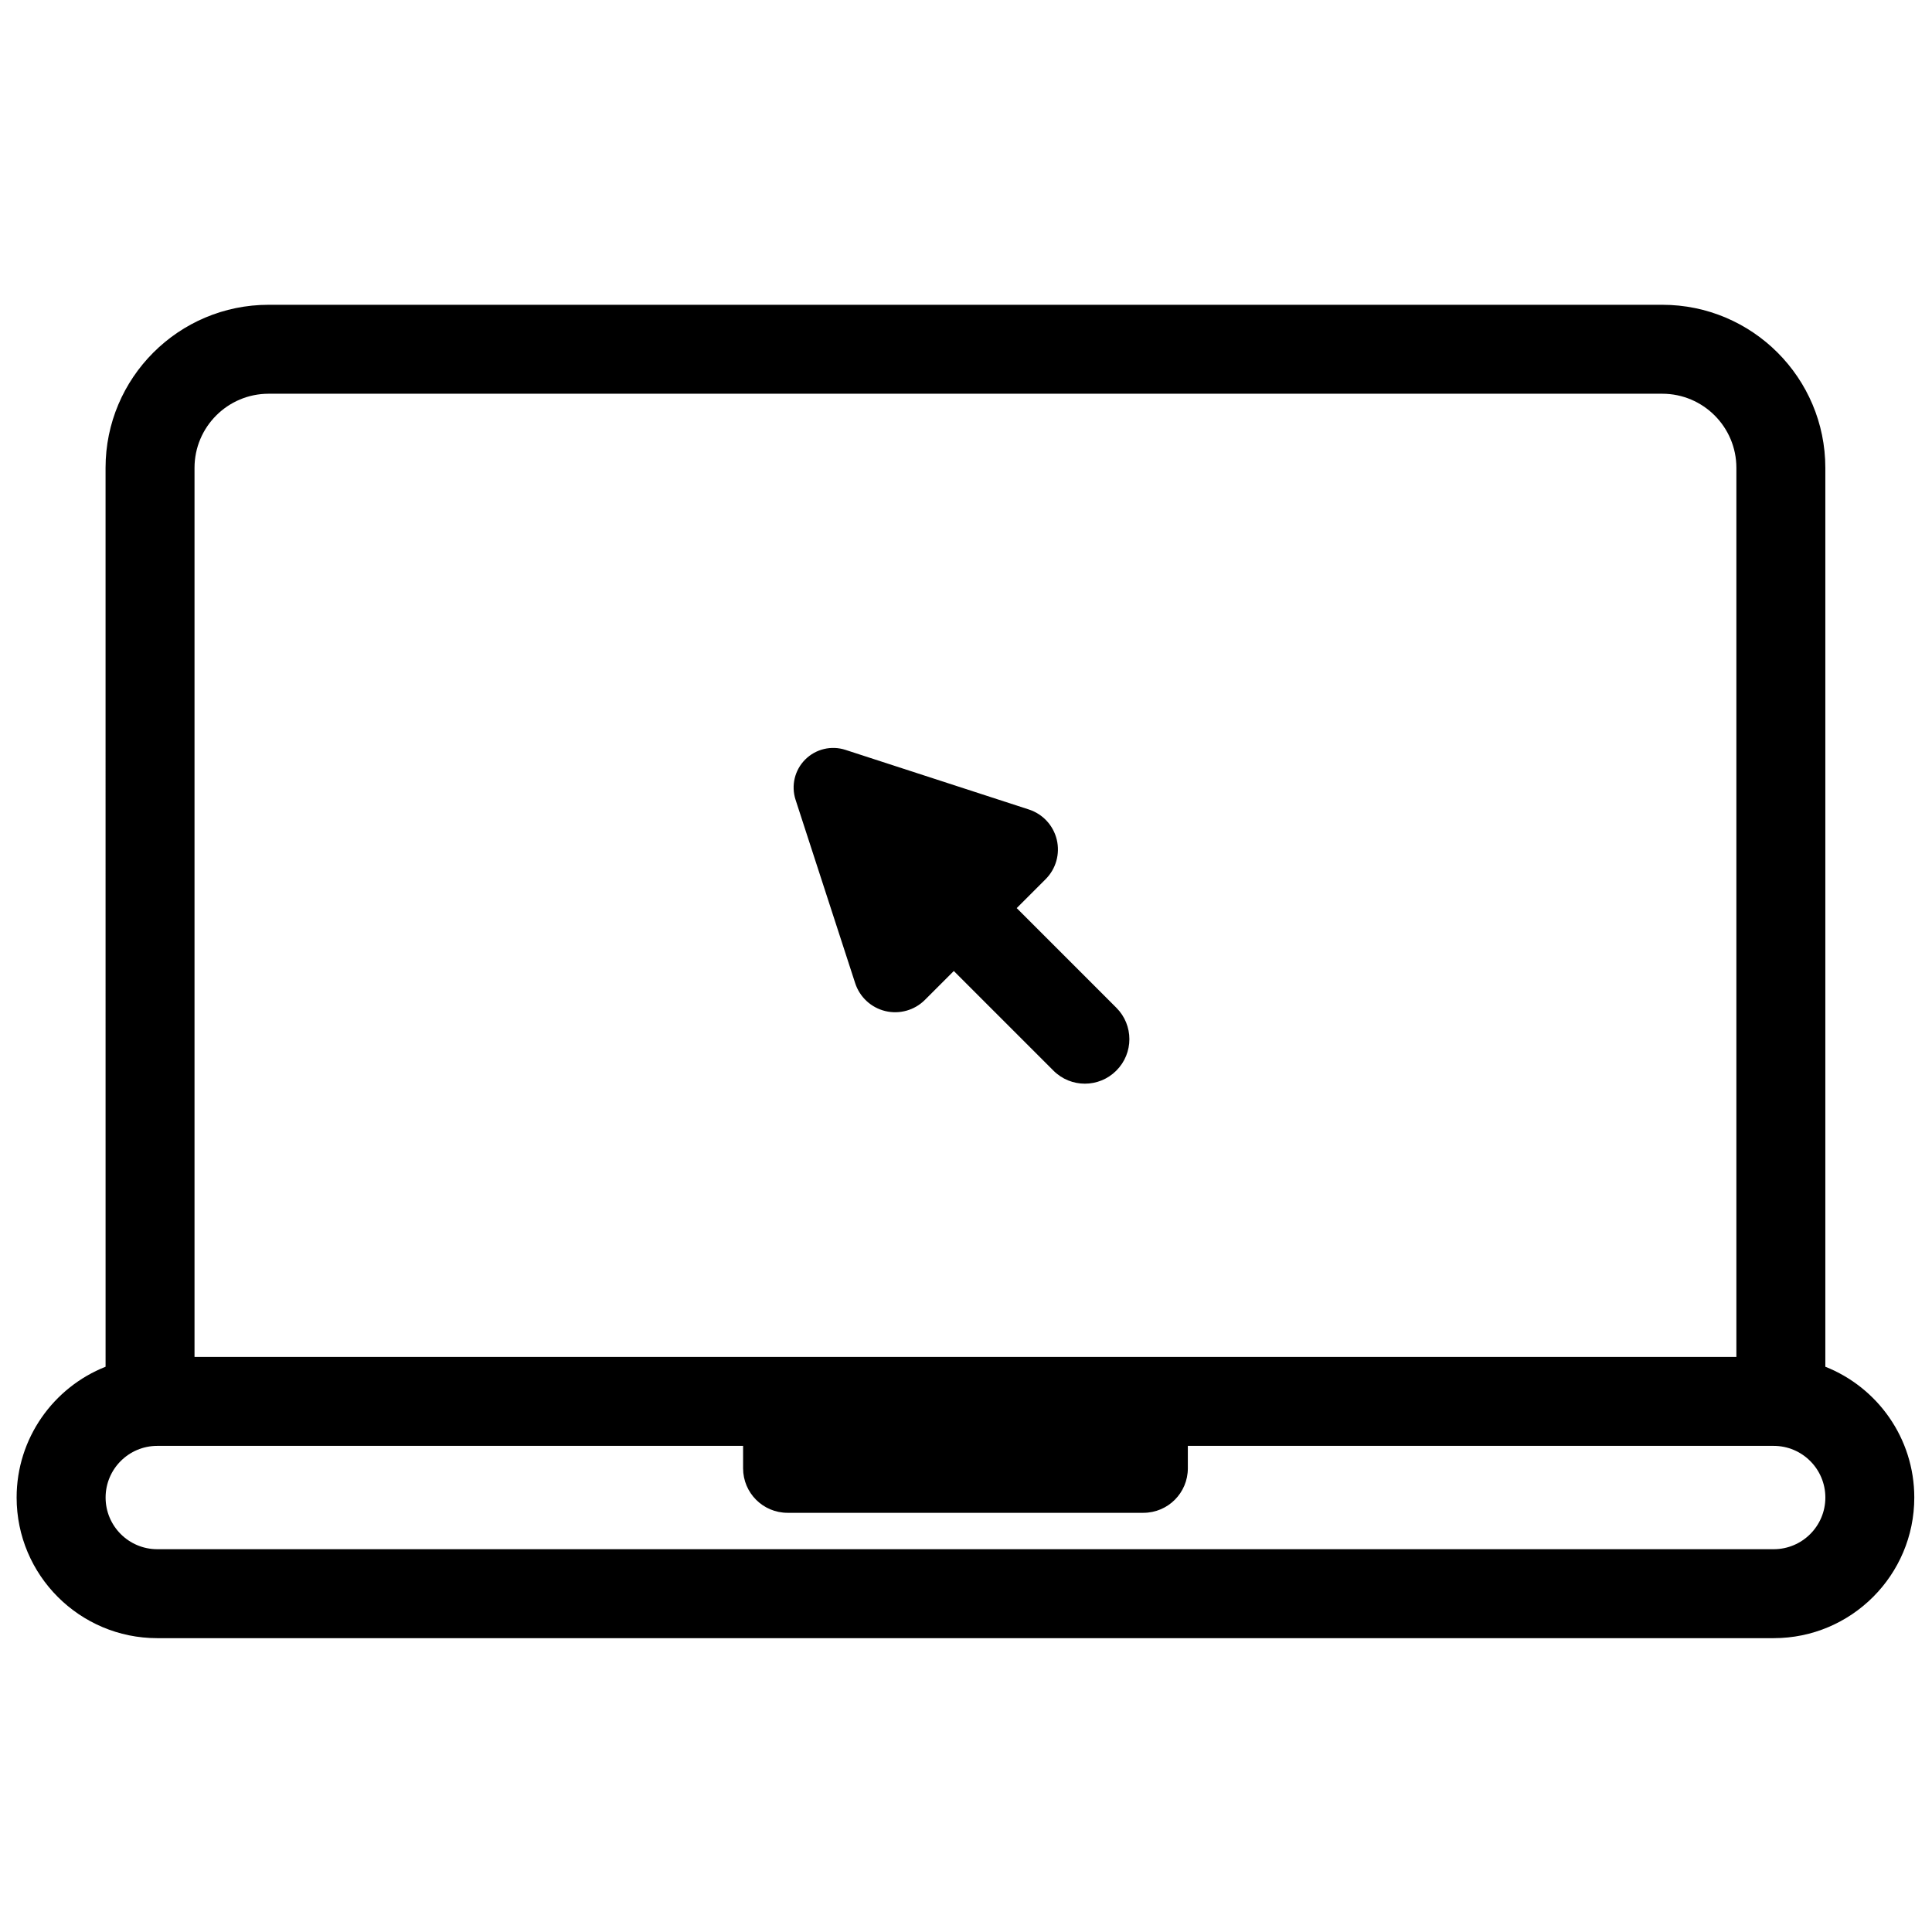 <?xml version="1.0" encoding="UTF-8"?>
<!-- Uploaded to: SVG Find, www.svgrepo.com, Generator: SVG Find Mixer Tools -->
<svg width="800px" height="800px" version="1.1" viewBox="144 144 512 512" xmlns="http://www.w3.org/2000/svg">
 <defs>
  <clipPath id="a">
   <path d="m148.09 224h503.81v355h-503.81z"/>
  </clipPath>
 </defs>
 <g clip-path="url(#a)">
  <path d="m171.98 506.2c-13.801 5.461-23.574 18.934-23.574 34.664 0 20.57 16.699 37.266 37.266 37.266h428.37c20.566 0 37.266-16.695 37.266-37.266 0-15.734-9.773-29.203-23.574-34.664v-238.21c0-23.855-19.363-43.219-43.219-43.219h-369.32c-23.855 0-43.219 19.363-43.219 43.219zm286.81 20.973v5.953c0 6.508-5.277 11.785-11.785 11.785h-94.293c-6.508 0-11.785-5.277-11.785-11.785v-5.953h-155.25c-7.555 0-13.691 6.137-13.691 13.691 0 7.559 6.137 13.691 13.691 13.691h428.37c7.555 0 13.691-6.133 13.691-13.691 0-7.555-6.137-13.691-13.691-13.691zm145.37-23.574v-235.61c0-10.844-8.805-19.645-19.645-19.645h-369.32c-10.844 0-19.645 8.801-19.645 19.645v235.61zm-207.39-102.27s16.133 16.137 26.41 26.41c4.598 4.598 12.051 4.598 16.648-0.004 0.008-0.004 0.016-0.012 0.02-0.02 4.598-4.598 4.598-12.051 0-16.648-10.277-10.277-26.41-26.41-26.41-26.41l7.664-7.664c2.738-2.738 3.859-6.707 2.953-10.477s-3.703-6.793-7.391-7.992c-14.074-4.574-33.953-11.035-48.613-15.801-3.754-1.219-7.871-0.23-10.66 2.559-2.789 2.789-3.777 6.906-2.559 10.66 4.766 14.664 11.227 34.539 15.801 48.613 1.199 3.684 4.223 6.484 7.992 7.391 3.769 0.902 7.734-0.215 10.477-2.953l7.668-7.668z" fill-rule="evenodd"/>
 </g>
</svg>